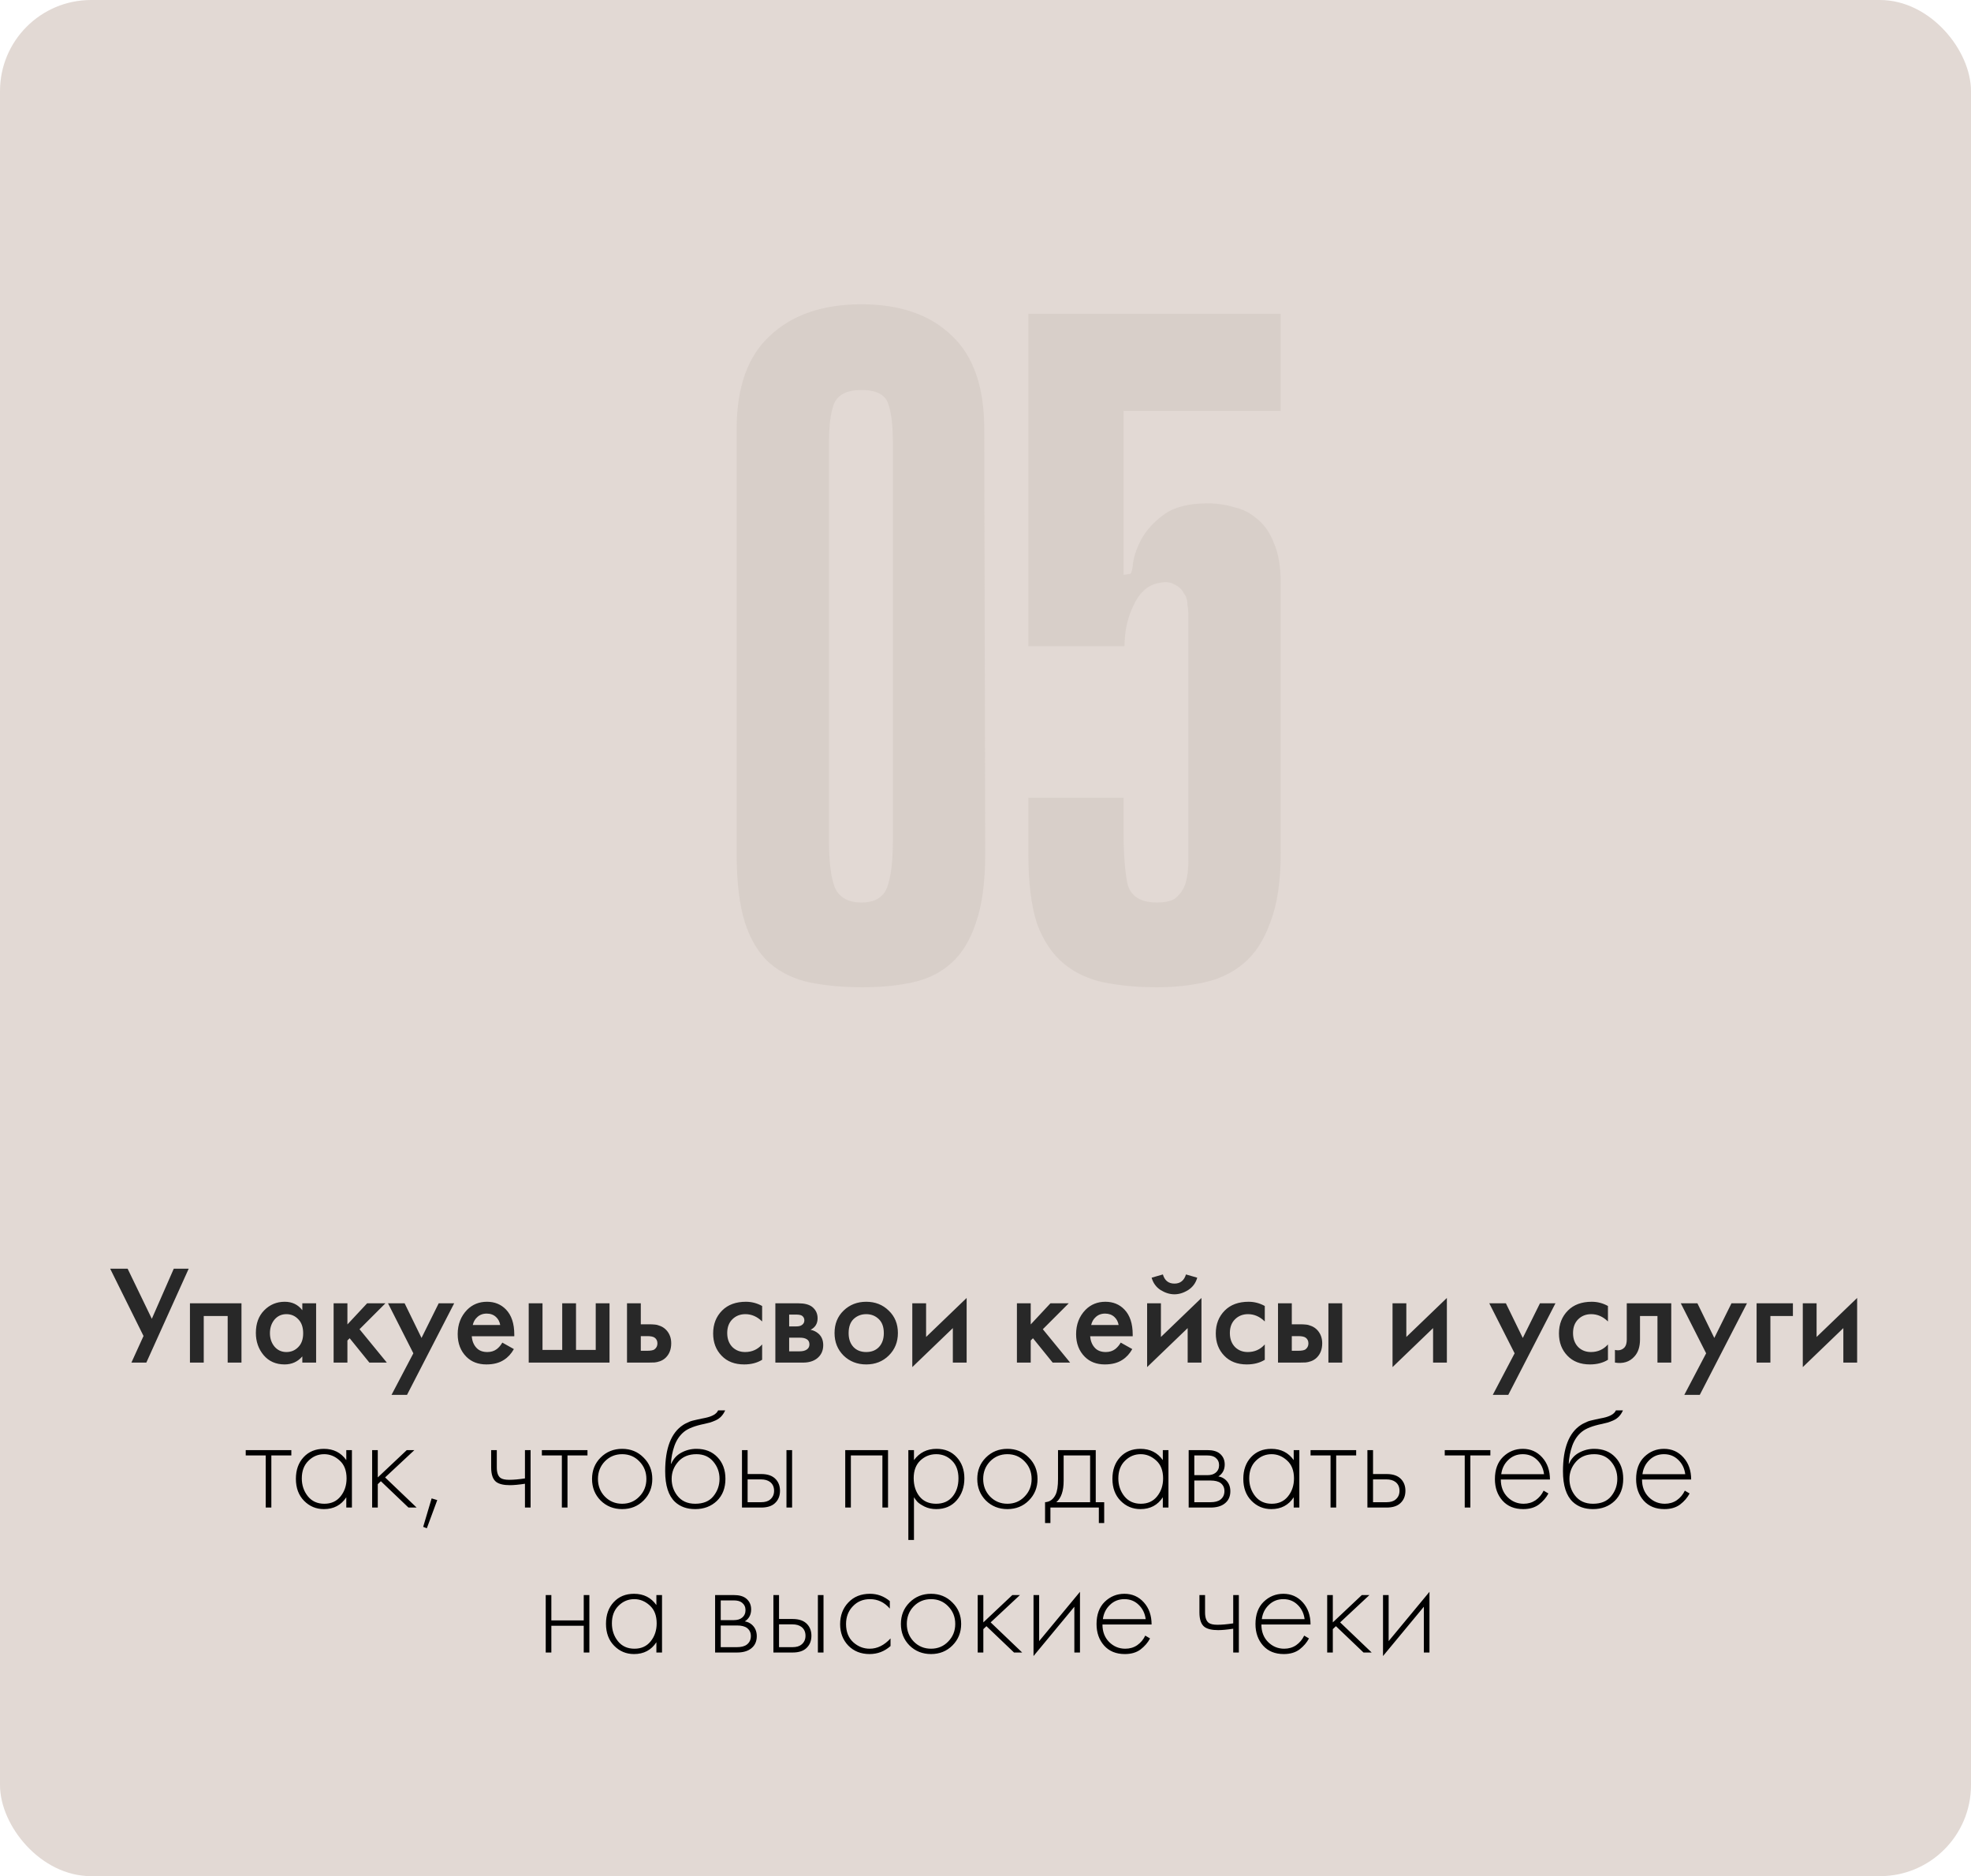 <?xml version="1.0" encoding="UTF-8"?> <svg xmlns="http://www.w3.org/2000/svg" width="476" height="453" viewBox="0 0 476 453" fill="none"><rect width="476" height="453" rx="22" fill="#E2D9D4"></rect><path d="M26.602 306.322H30.818L36.666 318.426L41.97 306.322H45.574L35.34 329H31.736L34.66 322.574L26.602 306.322ZM45.872 314.686H58.316V329H54.984V317.746H49.204V329H45.872V314.686ZM73.012 316.352V314.686H76.344V329H73.012V327.504C71.901 328.796 70.473 329.442 68.728 329.442C66.62 329.442 64.931 328.694 63.662 327.198C62.415 325.702 61.792 323.911 61.792 321.826C61.792 319.559 62.46 317.746 63.798 316.386C65.158 315.003 66.812 314.312 68.762 314.312C70.552 314.312 71.969 314.992 73.012 316.352ZM69.17 317.304C67.991 317.304 67.028 317.746 66.28 318.63C65.554 319.514 65.192 320.602 65.192 321.894C65.192 323.163 65.554 324.24 66.28 325.124C67.028 326.008 67.991 326.45 69.17 326.45C70.303 326.45 71.255 326.053 72.026 325.26C72.819 324.467 73.216 323.356 73.216 321.928C73.216 320.455 72.819 319.321 72.026 318.528C71.255 317.712 70.303 317.304 69.17 317.304ZM80.569 314.686H83.901V319.786L88.661 314.686H93.081L86.825 320.942L93.421 329H89.205L84.445 323.118L83.901 323.662V329H80.569V314.686ZM94.556 336.786L99.826 326.756L93.706 314.686H97.718L101.798 323.05L105.946 314.686H109.686L98.296 336.786H94.556ZM121.312 324.172L124.1 325.736C123.465 326.869 122.66 327.742 121.686 328.354C120.575 329.079 119.17 329.442 117.47 329.442C115.475 329.442 113.866 328.83 112.642 327.606C111.236 326.201 110.534 324.376 110.534 322.132C110.534 319.775 111.293 317.814 112.812 316.25C114.104 314.958 115.702 314.312 117.606 314.312C119.464 314.312 120.994 314.935 122.196 316.182C123.533 317.565 124.202 319.582 124.202 322.234V322.642H113.934C114.024 323.843 114.432 324.807 115.158 325.532C115.77 326.144 116.62 326.45 117.708 326.45C118.592 326.45 119.351 326.212 119.986 325.736C120.507 325.328 120.949 324.807 121.312 324.172ZM114.172 319.922H120.802C120.666 319.129 120.326 318.483 119.782 317.984C119.192 317.44 118.444 317.168 117.538 317.168C116.586 317.168 115.804 317.474 115.192 318.086C114.693 318.539 114.353 319.151 114.172 319.922ZM127.684 329V314.686H131.016V325.94H135.776V314.686H139.108V325.94H143.868V314.686H147.2V329H127.684ZM151.424 329V314.686H154.756V319.752H156.66C157.272 319.752 157.771 319.775 158.156 319.82C158.542 319.843 159.006 319.967 159.55 320.194C160.094 320.421 160.57 320.761 160.978 321.214C161.726 322.053 162.1 323.095 162.1 324.342C162.1 325.77 161.67 326.915 160.808 327.776C160.423 328.161 159.958 328.456 159.414 328.66C158.893 328.841 158.451 328.943 158.088 328.966C157.748 328.989 157.261 329 156.626 329H151.424ZM154.756 326.144H156.286C157.102 326.144 157.68 326.042 158.02 325.838C158.519 325.475 158.768 324.988 158.768 324.376C158.768 323.741 158.53 323.265 158.054 322.948C157.692 322.721 157.114 322.608 156.32 322.608H154.756V326.144ZM184.057 315.332V319.072C182.856 317.893 181.507 317.304 180.011 317.304C178.742 317.304 177.688 317.723 176.849 318.562C176.033 319.378 175.625 320.477 175.625 321.86C175.625 323.288 176.056 324.433 176.917 325.294C177.733 326.065 178.742 326.45 179.943 326.45C181.598 326.45 182.969 325.838 184.057 324.614V328.32C182.856 329.068 181.405 329.442 179.705 329.442C177.416 329.442 175.603 328.739 174.265 327.334C172.905 325.929 172.225 324.138 172.225 321.962C172.225 319.718 172.951 317.871 174.401 316.42C175.807 315.015 177.722 314.312 180.147 314.312C181.53 314.312 182.833 314.652 184.057 315.332ZM187.251 314.686H192.861C194.289 314.686 195.377 314.969 196.125 315.536C197.009 316.239 197.451 317.157 197.451 318.29C197.451 319.582 196.884 320.511 195.751 321.078C196.476 321.214 197.122 321.531 197.689 322.03C198.437 322.71 198.811 323.628 198.811 324.784C198.811 326.167 198.289 327.255 197.247 328.048C196.385 328.683 195.286 329 193.949 329H187.251V314.686ZM190.583 320.262H192.283C192.872 320.262 193.314 320.16 193.609 319.956C194.039 319.684 194.255 319.299 194.255 318.8C194.255 318.324 194.062 317.95 193.677 317.678C193.405 317.497 192.917 317.406 192.215 317.406H190.583V320.262ZM190.583 326.28H193.065C193.813 326.28 194.391 326.144 194.799 325.872C195.252 325.577 195.479 325.158 195.479 324.614C195.479 324.025 195.263 323.605 194.833 323.356C194.447 323.107 193.892 322.982 193.167 322.982H190.583V326.28ZM203.72 316.454C205.193 315.026 207.018 314.312 209.194 314.312C211.37 314.312 213.183 315.026 214.634 316.454C216.107 317.859 216.844 319.661 216.844 321.86C216.844 324.036 216.107 325.849 214.634 327.3C213.183 328.728 211.37 329.442 209.194 329.442C207.018 329.442 205.193 328.728 203.72 327.3C202.269 325.849 201.544 324.036 201.544 321.86C201.544 319.661 202.269 317.859 203.72 316.454ZM206.1 325.226C206.87 326.042 207.902 326.45 209.194 326.45C210.486 326.45 211.517 326.042 212.288 325.226C213.058 324.387 213.444 323.277 213.444 321.894C213.444 320.375 213.024 319.231 212.186 318.46C211.37 317.689 210.372 317.304 209.194 317.304C208.015 317.304 207.006 317.689 206.168 318.46C205.352 319.231 204.944 320.375 204.944 321.894C204.944 323.277 205.329 324.387 206.1 325.226ZM220.321 314.686H223.653V322.812L233.445 313.394V329H230.113V320.67L220.321 330.088V314.686ZM245.588 314.686H248.92V319.786L253.68 314.686H258.1L251.844 320.942L258.44 329H254.224L249.464 323.118L248.92 323.662V329H245.588V314.686ZM270.659 324.172L273.447 325.736C272.813 326.869 272.008 327.742 271.033 328.354C269.923 329.079 268.517 329.442 266.817 329.442C264.823 329.442 263.213 328.83 261.989 327.606C260.584 326.201 259.881 324.376 259.881 322.132C259.881 319.775 260.641 317.814 262.159 316.25C263.451 314.958 265.049 314.312 266.953 314.312C268.812 314.312 270.342 314.935 271.543 316.182C272.881 317.565 273.549 319.582 273.549 322.234V322.642H263.281C263.372 323.843 263.78 324.807 264.505 325.532C265.117 326.144 265.967 326.45 267.055 326.45C267.939 326.45 268.699 326.212 269.333 325.736C269.855 325.328 270.297 324.807 270.659 324.172ZM263.519 319.922H270.149C270.013 319.129 269.673 318.483 269.129 317.984C268.54 317.44 267.792 317.168 266.885 317.168C265.933 317.168 265.151 317.474 264.539 318.086C264.041 318.539 263.701 319.151 263.519 319.922ZM277.032 314.686H280.364V322.812L290.156 313.394V329H286.824V320.67L277.032 330.088V314.686ZM278.12 308.498L280.84 307.716C281.27 309.189 282.2 309.926 283.628 309.926C285.033 309.926 285.962 309.189 286.416 307.716L289.136 308.498C288.773 309.79 288.036 310.787 286.926 311.49C285.838 312.17 284.738 312.51 283.628 312.51C282.517 312.51 281.406 312.17 280.296 311.49C279.208 310.787 278.482 309.79 278.12 308.498ZM305.448 315.332V319.072C304.247 317.893 302.898 317.304 301.402 317.304C300.133 317.304 299.079 317.723 298.24 318.562C297.424 319.378 297.016 320.477 297.016 321.86C297.016 323.288 297.447 324.433 298.308 325.294C299.124 326.065 300.133 326.45 301.334 326.45C302.989 326.45 304.36 325.838 305.448 324.614V328.32C304.247 329.068 302.796 329.442 301.096 329.442C298.807 329.442 296.993 328.739 295.656 327.334C294.296 325.929 293.616 324.138 293.616 321.962C293.616 319.718 294.341 317.871 295.792 316.42C297.197 315.015 299.113 314.312 301.538 314.312C302.921 314.312 304.224 314.652 305.448 315.332ZM308.641 329V314.686H311.973V319.752H313.877C314.489 319.752 314.988 319.775 315.373 319.82C315.759 319.843 316.223 319.967 316.767 320.194C317.311 320.421 317.787 320.761 318.195 321.214C318.943 322.053 319.317 323.095 319.317 324.342C319.317 325.77 318.887 326.915 318.025 327.776C317.64 328.161 317.175 328.456 316.631 328.66C316.11 328.841 315.668 328.943 315.305 328.966C314.965 328.989 314.478 329 313.843 329H308.641ZM311.973 326.144H313.503C314.319 326.144 314.897 326.042 315.237 325.838C315.736 325.475 315.985 324.988 315.985 324.376C315.985 323.741 315.747 323.265 315.271 322.948C314.909 322.721 314.331 322.608 313.537 322.608H311.973V326.144ZM320.813 329V314.686H324.145V329H320.813ZM336.299 314.686H339.631V322.812L349.423 313.394V329H346.091V320.67L336.299 330.088V314.686ZM360.513 336.786L365.783 326.756L359.663 314.686H363.675L367.755 323.05L371.903 314.686H375.643L364.253 336.786H360.513ZM388.323 315.332V319.072C387.122 317.893 385.773 317.304 384.277 317.304C383.008 317.304 381.954 317.723 381.115 318.562C380.299 319.378 379.891 320.477 379.891 321.86C379.891 323.288 380.322 324.433 381.183 325.294C381.999 326.065 383.008 326.45 384.209 326.45C385.864 326.45 387.235 325.838 388.323 324.614V328.32C387.122 329.068 385.671 329.442 383.971 329.442C381.682 329.442 379.868 328.739 378.531 327.334C377.171 325.929 376.491 324.138 376.491 321.962C376.491 319.718 377.216 317.871 378.667 316.42C380.072 315.015 381.988 314.312 384.413 314.312C385.796 314.312 387.099 314.652 388.323 315.332ZM403.612 314.686V329H400.28V317.746H396.064V323.424C396.064 325.192 395.611 326.563 394.704 327.538C393.548 328.83 391.984 329.317 390.012 329V325.94C390.987 326.167 391.769 325.951 392.358 325.294C392.698 324.886 392.868 324.263 392.868 323.424V314.686H403.612ZM406.765 336.786L412.035 326.756L405.915 314.686H409.927L414.007 323.05L418.155 314.686H421.895L410.505 336.786H406.765ZM424.221 329V314.686H432.993V317.746H427.553V329H424.221ZM435.378 314.686H438.71V322.812L448.502 313.394V329H445.17V320.67L435.378 330.088V314.686Z" fill="#282828"></path><path d="M64.17 364V351.42H59.342V350.128H70.358V351.42H65.53V364H64.17ZM83.63 352.542V350.128H84.99V364H83.63V361.518C82.384 363.422 80.582 364.374 78.225 364.374C76.343 364.374 74.745 363.705 73.43 362.368C72.116 361.031 71.459 359.263 71.459 357.064C71.459 354.911 72.082 353.165 73.329 351.828C74.575 350.491 76.207 349.822 78.225 349.822C80.537 349.822 82.338 350.729 83.63 352.542ZM78.293 351.114C76.819 351.114 75.55 351.647 74.484 352.712C73.419 353.755 72.886 355.171 72.886 356.962C72.886 358.617 73.374 360.056 74.349 361.28C75.323 362.481 76.649 363.082 78.326 363.082C79.981 363.082 81.284 362.493 82.237 361.314C83.211 360.113 83.698 358.662 83.698 356.962C83.698 355.081 83.143 353.641 82.032 352.644C80.922 351.624 79.675 351.114 78.293 351.114ZM89.874 350.128H91.234V356.724L98.238 350.128H100.074L93.002 356.724L100.618 364H98.646L91.982 357.642L91.234 358.356V364H89.874V350.128ZM102.198 368.658L104.238 361.79L105.598 362.198L103.082 368.998L102.198 368.658ZM126.778 364V358.254C125.282 358.481 124.069 358.594 123.14 358.594C121.667 358.594 120.579 358.345 119.876 357.846C119.037 357.234 118.618 356.055 118.618 354.31V350.128H119.978V354.31C119.978 355.579 120.284 356.429 120.896 356.86C121.327 357.155 122.018 357.302 122.97 357.302C124.035 357.302 125.305 357.189 126.778 356.962V350.128H128.138V364H126.778ZM135.69 364V351.42H130.862V350.128H141.878V351.42H137.05V364H135.69ZM145.052 351.93C146.457 350.525 148.191 349.822 150.254 349.822C152.317 349.822 154.039 350.525 155.422 351.93C156.827 353.313 157.53 355.035 157.53 357.098C157.53 359.161 156.827 360.895 155.422 362.3C154.039 363.683 152.317 364.374 150.254 364.374C148.191 364.374 146.457 363.683 145.052 362.3C143.669 360.895 142.978 359.161 142.978 357.098C142.978 355.035 143.669 353.313 145.052 351.93ZM146.072 361.348C147.205 362.504 148.599 363.082 150.254 363.082C151.909 363.082 153.291 362.504 154.402 361.348C155.535 360.192 156.102 358.775 156.102 357.098C156.102 355.421 155.535 354.004 154.402 352.848C153.291 351.692 151.909 351.114 150.254 351.114C148.599 351.114 147.205 351.692 146.072 352.848C144.961 354.004 144.406 355.421 144.406 357.098C144.406 358.775 144.961 360.192 146.072 361.348ZM162.036 353.426H162.104C162.625 352.225 163.441 351.329 164.552 350.74C165.685 350.128 166.898 349.822 168.19 349.822C170.298 349.822 171.987 350.491 173.256 351.828C174.548 353.165 175.194 354.911 175.194 357.064C175.194 359.285 174.503 361.065 173.12 362.402C171.737 363.717 169.992 364.374 167.884 364.374C165.889 364.374 164.269 363.796 163.022 362.64C161.435 361.144 160.642 358.673 160.642 355.228C160.642 349.652 162.093 345.923 164.994 344.042C165.266 343.861 165.561 343.702 165.878 343.566C166.195 343.407 166.467 343.283 166.694 343.192C166.943 343.101 167.272 343.011 167.68 342.92C168.088 342.807 168.383 342.739 168.564 342.716C168.745 342.671 169.063 342.603 169.516 342.512C169.992 342.421 170.275 342.365 170.366 342.342C172.043 341.979 173.063 341.379 173.426 340.54H175.126C174.877 341.107 174.559 341.594 174.174 342.002C173.811 342.387 173.358 342.705 172.814 342.954C172.293 343.181 171.851 343.351 171.488 343.464C171.148 343.555 170.683 343.668 170.094 343.804C167.85 344.257 166.229 344.881 165.232 345.674C164.189 346.513 163.407 347.646 162.886 349.074C162.387 350.502 162.104 351.953 162.036 353.426ZM167.884 363.082C169.833 363.082 171.295 362.481 172.27 361.28C173.267 360.056 173.766 358.651 173.766 357.064C173.766 355.477 173.267 354.095 172.27 352.916C171.273 351.715 169.913 351.114 168.19 351.114C166.331 351.114 164.869 351.715 163.804 352.916C162.739 354.117 162.206 355.5 162.206 357.064C162.206 358.583 162.648 359.92 163.532 361.076C164.552 362.413 166.003 363.082 167.884 363.082ZM179.19 350.128H180.55V355.908H183.848C185.435 355.908 186.614 356.339 187.384 357.2C188.042 357.925 188.37 358.843 188.37 359.954C188.37 361.201 187.962 362.198 187.146 362.946C186.398 363.649 185.288 364 183.814 364H179.19V350.128ZM180.55 362.708H183.814C184.766 362.708 185.492 362.493 185.99 362.062C186.625 361.541 186.942 360.838 186.942 359.954C186.942 359.025 186.614 358.311 185.956 357.812C185.412 357.404 184.676 357.2 183.746 357.2H180.55V362.708ZM189.934 350.128H191.294V364H189.934V350.128ZM204.126 364V350.128H214.462V364H213.102V351.42H205.486V364H204.126ZM220.726 361.518V371.82H219.366V350.128H220.726V352.542C222.063 350.729 223.877 349.822 226.166 349.822C228.206 349.822 229.838 350.502 231.062 351.862C232.286 353.199 232.898 354.899 232.898 356.962C232.898 359.07 232.275 360.838 231.028 362.266C229.804 363.671 228.161 364.374 226.098 364.374C225.055 364.374 224.115 364.17 223.276 363.762C222.437 363.331 221.859 362.946 221.542 362.606C221.225 362.243 220.953 361.881 220.726 361.518ZM222.086 361.348C223.038 362.504 224.364 363.082 226.064 363.082C227.764 363.082 229.09 362.504 230.042 361.348C230.994 360.192 231.47 358.73 231.47 356.962C231.47 355.126 230.949 353.698 229.906 352.678C228.863 351.635 227.594 351.114 226.098 351.114C224.625 351.114 223.344 351.624 222.256 352.644C221.191 353.664 220.658 355.081 220.658 356.894C220.658 358.685 221.134 360.169 222.086 361.348ZM238.087 351.93C239.493 350.525 241.227 349.822 243.289 349.822C245.352 349.822 247.075 350.525 248.457 351.93C249.863 353.313 250.565 355.035 250.565 357.098C250.565 359.161 249.863 360.895 248.457 362.3C247.075 363.683 245.352 364.374 243.289 364.374C241.227 364.374 239.493 363.683 238.087 362.3C236.705 360.895 236.013 359.161 236.013 357.098C236.013 355.035 236.705 353.313 238.087 351.93ZM239.107 361.348C240.241 362.504 241.635 363.082 243.289 363.082C244.944 363.082 246.327 362.504 247.437 361.348C248.571 360.192 249.137 358.775 249.137 357.098C249.137 355.421 248.571 354.004 247.437 352.848C246.327 351.692 244.944 351.114 243.289 351.114C241.635 351.114 240.241 351.692 239.107 352.848C237.997 354.004 237.441 355.421 237.441 357.098C237.441 358.775 237.997 360.192 239.107 361.348ZM255.513 350.128H264.625V362.708H266.665V367.74H265.373V364H253.677V367.74H252.385V362.708C253.519 362.64 254.369 362.028 254.935 360.872C255.321 360.079 255.513 358.832 255.513 357.132V350.128ZM263.265 362.708V351.42H256.873V357.54C256.873 359.988 256.284 361.711 255.105 362.708H263.265ZM280.824 352.542V350.128H282.184V364H280.824V361.518C279.577 363.422 277.775 364.374 275.418 364.374C273.537 364.374 271.939 363.705 270.624 362.368C269.309 361.031 268.652 359.263 268.652 357.064C268.652 354.911 269.275 353.165 270.522 351.828C271.769 350.491 273.401 349.822 275.418 349.822C277.73 349.822 279.532 350.729 280.824 352.542ZM275.486 351.114C274.013 351.114 272.743 351.647 271.678 352.712C270.613 353.755 270.08 355.171 270.08 356.962C270.08 358.617 270.567 360.056 271.542 361.28C272.517 362.481 273.843 363.082 275.52 363.082C277.175 363.082 278.478 362.493 279.43 361.314C280.405 360.113 280.892 358.662 280.892 356.962C280.892 355.081 280.337 353.641 279.226 352.644C278.115 351.624 276.869 351.114 275.486 351.114ZM287.067 350.128H291.589C292.881 350.128 293.867 350.4 294.547 350.944C295.363 351.601 295.771 352.485 295.771 353.596C295.771 354.865 295.261 355.829 294.241 356.486C294.876 356.577 295.442 356.837 295.941 357.268C296.734 357.971 297.131 358.9 297.131 360.056C297.131 361.348 296.666 362.345 295.737 363.048C294.921 363.683 293.788 364 292.337 364H287.067V350.128ZM288.427 356.18H291.589C292.428 356.18 293.085 355.987 293.561 355.602C294.128 355.149 294.411 354.537 294.411 353.766C294.411 353.018 294.128 352.417 293.561 351.964C293.108 351.601 292.45 351.42 291.589 351.42H288.427V356.18ZM288.427 362.708H292.337C293.38 362.708 294.173 362.504 294.717 362.096C295.374 361.597 295.703 360.906 295.703 360.022C295.703 359.206 295.397 358.56 294.785 358.084C294.241 357.676 293.425 357.472 292.337 357.472H288.427V362.708ZM312.433 352.542V350.128H313.793V364H312.433V361.518C311.187 363.422 309.385 364.374 307.027 364.374C305.146 364.374 303.548 363.705 302.233 362.368C300.919 361.031 300.261 359.263 300.261 357.064C300.261 354.911 300.885 353.165 302.131 351.828C303.378 350.491 305.01 349.822 307.027 349.822C309.339 349.822 311.141 350.729 312.433 352.542ZM307.095 351.114C305.622 351.114 304.353 351.647 303.287 352.712C302.222 353.755 301.689 355.171 301.689 356.962C301.689 358.617 302.177 360.056 303.151 361.28C304.126 362.481 305.452 363.082 307.129 363.082C308.784 363.082 310.087 362.493 311.039 361.314C312.014 360.113 312.501 358.662 312.501 356.962C312.501 355.081 311.946 353.641 310.835 352.644C309.725 351.624 308.478 351.114 307.095 351.114ZM321.329 364V351.42H316.501V350.128H327.517V351.42H322.689V364H321.329ZM330.231 350.128H331.591V355.908H334.889C336.476 355.908 337.655 356.339 338.425 357.2C339.083 357.925 339.411 358.843 339.411 359.954C339.411 361.201 339.003 362.198 338.187 362.946C337.439 363.649 336.329 364 334.855 364H330.231V350.128ZM331.591 362.708H334.855C335.807 362.708 336.533 362.493 337.031 362.062C337.666 361.541 337.983 360.838 337.983 359.954C337.983 359.025 337.655 358.311 336.997 357.812C336.453 357.404 335.717 357.2 334.787 357.2H331.591V362.708ZM353.735 364V351.42H348.907V350.128H359.923V351.42H355.095V364H353.735ZM374.317 357.234H362.451C362.451 358.957 362.984 360.362 364.049 361.45C365.137 362.538 366.44 363.082 367.959 363.082C369.047 363.082 370.01 362.799 370.849 362.232C371.688 361.643 372.334 360.872 372.787 359.92L373.943 360.6C373.422 361.597 372.662 362.481 371.665 363.252C370.668 364 369.398 364.374 367.857 364.374C365.749 364.374 364.083 363.694 362.859 362.334C361.635 360.951 361.023 359.217 361.023 357.132C361.023 354.843 361.68 353.052 362.995 351.76C364.332 350.468 365.919 349.822 367.755 349.822C369.636 349.822 371.2 350.513 372.447 351.896C373.694 353.279 374.317 355.058 374.317 357.234ZM362.553 355.942H372.889C372.708 354.537 372.141 353.381 371.189 352.474C370.26 351.567 369.115 351.114 367.755 351.114C366.372 351.114 365.205 351.579 364.253 352.508C363.301 353.415 362.734 354.559 362.553 355.942ZM378.853 353.426H378.921C379.442 352.225 380.258 351.329 381.369 350.74C382.502 350.128 383.715 349.822 385.007 349.822C387.115 349.822 388.803 350.491 390.073 351.828C391.365 353.165 392.011 354.911 392.011 357.064C392.011 359.285 391.319 361.065 389.937 362.402C388.554 363.717 386.809 364.374 384.701 364.374C382.706 364.374 381.085 363.796 379.839 362.64C378.252 361.144 377.459 358.673 377.459 355.228C377.459 349.652 378.909 345.923 381.811 344.042C382.083 343.861 382.377 343.702 382.695 343.566C383.012 343.407 383.284 343.283 383.511 343.192C383.76 343.101 384.089 343.011 384.497 342.92C384.905 342.807 385.199 342.739 385.381 342.716C385.562 342.671 385.879 342.603 386.333 342.512C386.809 342.421 387.092 342.365 387.183 342.342C388.86 341.979 389.88 341.379 390.243 340.54H391.943C391.693 341.107 391.376 341.594 390.991 342.002C390.628 342.387 390.175 342.705 389.631 342.954C389.109 343.181 388.667 343.351 388.305 343.464C387.965 343.555 387.5 343.668 386.911 343.804C384.667 344.257 383.046 344.881 382.049 345.674C381.006 346.513 380.224 347.646 379.703 349.074C379.204 350.502 378.921 351.953 378.853 353.426ZM384.701 363.082C386.65 363.082 388.112 362.481 389.087 361.28C390.084 360.056 390.583 358.651 390.583 357.064C390.583 355.477 390.084 354.095 389.087 352.916C388.089 351.715 386.729 351.114 385.007 351.114C383.148 351.114 381.686 351.715 380.621 352.916C379.555 354.117 379.023 355.5 379.023 357.064C379.023 358.583 379.465 359.92 380.349 361.076C381.369 362.413 382.819 363.082 384.701 363.082ZM408.417 357.234H396.551C396.551 358.957 397.083 360.362 398.149 361.45C399.237 362.538 400.54 363.082 402.059 363.082C403.147 363.082 404.11 362.799 404.949 362.232C405.787 361.643 406.433 360.872 406.887 359.92L408.043 360.6C407.521 361.597 406.762 362.481 405.765 363.252C404.767 364 403.498 364.374 401.957 364.374C399.849 364.374 398.183 363.694 396.959 362.334C395.735 360.951 395.123 359.217 395.123 357.132C395.123 354.843 395.78 353.052 397.095 351.76C398.432 350.468 400.019 349.822 401.855 349.822C403.736 349.822 405.3 350.513 406.547 351.896C407.793 353.279 408.417 355.058 408.417 357.234ZM396.653 355.942H406.989C406.807 354.537 406.241 353.381 405.289 352.474C404.359 351.567 403.215 351.114 401.855 351.114C400.472 351.114 399.305 351.579 398.353 352.508C397.401 353.415 396.834 354.559 396.653 355.942ZM131.793 399V385.128H133.153V391.248H140.973V385.128H142.333V399H140.973V392.54H133.153V399H131.793ZM158.52 387.542V385.128H159.88V399H158.52V396.518C157.274 398.422 155.472 399.374 153.114 399.374C151.233 399.374 149.635 398.705 148.32 397.368C147.006 396.031 146.348 394.263 146.348 392.064C146.348 389.911 146.972 388.165 148.218 386.828C149.465 385.491 151.097 384.822 153.114 384.822C155.426 384.822 157.228 385.729 158.52 387.542ZM153.182 386.114C151.709 386.114 150.44 386.647 149.374 387.712C148.309 388.755 147.776 390.171 147.776 391.962C147.776 393.617 148.264 395.056 149.238 396.28C150.213 397.481 151.539 398.082 153.216 398.082C154.871 398.082 156.174 397.493 157.126 396.314C158.101 395.113 158.588 393.662 158.588 391.962C158.588 390.081 158.033 388.641 156.922 387.644C155.812 386.624 154.565 386.114 153.182 386.114ZM172.699 385.128H177.221C178.513 385.128 179.499 385.4 180.179 385.944C180.995 386.601 181.403 387.485 181.403 388.596C181.403 389.865 180.893 390.829 179.873 391.486C180.508 391.577 181.074 391.837 181.573 392.268C182.366 392.971 182.763 393.9 182.763 395.056C182.763 396.348 182.298 397.345 181.369 398.048C180.553 398.683 179.42 399 177.969 399H172.699V385.128ZM174.059 391.18H177.221C178.06 391.18 178.717 390.987 179.193 390.602C179.76 390.149 180.043 389.537 180.043 388.766C180.043 388.018 179.76 387.417 179.193 386.964C178.74 386.601 178.082 386.42 177.221 386.42H174.059V391.18ZM174.059 397.708H177.969C179.012 397.708 179.805 397.504 180.349 397.096C181.006 396.597 181.335 395.906 181.335 395.022C181.335 394.206 181.029 393.56 180.417 393.084C179.873 392.676 179.057 392.472 177.969 392.472H174.059V397.708ZM186.777 385.128H188.137V390.908H191.435C193.022 390.908 194.2 391.339 194.971 392.2C195.628 392.925 195.957 393.843 195.957 394.954C195.957 396.201 195.549 397.198 194.733 397.946C193.985 398.649 192.874 399 191.401 399H186.777V385.128ZM188.137 397.708H191.401C192.353 397.708 193.078 397.493 193.577 397.062C194.212 396.541 194.529 395.838 194.529 394.954C194.529 394.025 194.2 393.311 193.543 392.812C192.999 392.404 192.262 392.2 191.333 392.2H188.137V397.708ZM197.521 385.128H198.881V399H197.521V385.128ZM214.895 386.59V388.392C213.58 386.873 211.982 386.114 210.101 386.114C208.424 386.114 207.041 386.692 205.953 387.848C204.865 388.981 204.321 390.409 204.321 392.132C204.321 393.991 204.899 395.453 206.055 396.518C207.211 397.561 208.537 398.082 210.033 398.082C211.869 398.082 213.546 397.255 215.065 395.6V397.436C213.614 398.728 211.926 399.374 209.999 399.374C207.914 399.374 206.202 398.694 204.865 397.334C203.55 395.951 202.893 394.229 202.893 392.166C202.893 390.058 203.55 388.313 204.865 386.93C206.18 385.525 207.925 384.822 210.101 384.822C211.892 384.822 213.49 385.411 214.895 386.59ZM219.643 386.93C221.048 385.525 222.782 384.822 224.845 384.822C226.908 384.822 228.63 385.525 230.013 386.93C231.418 388.313 232.121 390.035 232.121 392.098C232.121 394.161 231.418 395.895 230.013 397.3C228.63 398.683 226.908 399.374 224.845 399.374C222.782 399.374 221.048 398.683 219.643 397.3C218.26 395.895 217.569 394.161 217.569 392.098C217.569 390.035 218.26 388.313 219.643 386.93ZM220.663 396.348C221.796 397.504 223.19 398.082 224.845 398.082C226.5 398.082 227.882 397.504 228.993 396.348C230.126 395.192 230.693 393.775 230.693 392.098C230.693 390.421 230.126 389.004 228.993 387.848C227.882 386.692 226.5 386.114 224.845 386.114C223.19 386.114 221.796 386.692 220.663 387.848C219.552 389.004 218.997 390.421 218.997 392.098C218.997 393.775 219.552 395.192 220.663 396.348ZM236.117 385.128H237.477V391.724L244.481 385.128H246.317L239.245 391.724L246.861 399H244.889L238.225 392.642L237.477 393.356V399H236.117V385.128ZM249.597 385.128H250.957V396.246L260.817 384.346V399H259.457V387.95L249.597 399.85V385.128ZM278.111 392.234H266.245C266.245 393.957 266.778 395.362 267.843 396.45C268.931 397.538 270.234 398.082 271.753 398.082C272.841 398.082 273.804 397.799 274.643 397.232C275.482 396.643 276.128 395.872 276.581 394.92L277.737 395.6C277.216 396.597 276.456 397.481 275.459 398.252C274.462 399 273.192 399.374 271.651 399.374C269.543 399.374 267.877 398.694 266.653 397.334C265.429 395.951 264.817 394.217 264.817 392.132C264.817 389.843 265.474 388.052 266.789 386.76C268.126 385.468 269.713 384.822 271.549 384.822C273.43 384.822 274.994 385.513 276.241 386.896C277.488 388.279 278.111 390.058 278.111 392.234ZM266.347 390.942H276.683C276.502 389.537 275.935 388.381 274.983 387.474C274.054 386.567 272.909 386.114 271.549 386.114C270.166 386.114 268.999 386.579 268.047 387.508C267.095 388.415 266.528 389.559 266.347 390.942ZM297.824 399V393.254C296.328 393.481 295.115 393.594 294.186 393.594C292.713 393.594 291.625 393.345 290.922 392.846C290.083 392.234 289.664 391.055 289.664 389.31V385.128H291.024V389.31C291.024 390.579 291.33 391.429 291.942 391.86C292.373 392.155 293.064 392.302 294.016 392.302C295.081 392.302 296.351 392.189 297.824 391.962V385.128H299.184V399H297.824ZM316.494 392.234H304.628C304.628 393.957 305.16 395.362 306.226 396.45C307.314 397.538 308.617 398.082 310.136 398.082C311.224 398.082 312.187 397.799 313.026 397.232C313.864 396.643 314.51 395.872 314.964 394.92L316.12 395.6C315.598 396.597 314.839 397.481 313.842 398.252C312.844 399 311.575 399.374 310.034 399.374C307.926 399.374 306.26 398.694 305.036 397.334C303.812 395.951 303.2 394.217 303.2 392.132C303.2 389.843 303.857 388.052 305.172 386.76C306.509 385.468 308.096 384.822 309.932 384.822C311.813 384.822 313.377 385.513 314.624 386.896C315.87 388.279 316.494 390.058 316.494 392.234ZM304.73 390.942H315.066C314.884 389.537 314.318 388.381 313.366 387.474C312.436 386.567 311.292 386.114 309.932 386.114C308.549 386.114 307.382 386.579 306.43 387.508C305.478 388.415 304.911 389.559 304.73 390.942ZM320.519 385.128H321.879V391.724L328.883 385.128H330.719L323.647 391.724L331.263 399H329.291L322.627 392.642L321.879 393.356V399H320.519V385.128ZM334 385.128H335.36V396.246L345.22 384.346V399H343.86V387.95L334 399.85V385.128Z" fill="black"></path><path d="M237.93 206.18C237.93 213.08 237.163 218.677 235.63 222.97C234.25 227.11 232.257 230.33 229.65 232.63C227.043 234.93 223.9 236.463 220.22 237.23C216.693 237.997 212.707 238.38 208.26 238.38C203.66 238.38 199.443 237.997 195.61 237.23C191.93 236.463 188.71 234.93 185.95 232.63C183.343 230.33 181.35 227.11 179.97 222.97C178.59 218.677 177.9 213.08 177.9 206.18V103.6C177.9 93.48 180.583 85.967 185.95 81.06C191.317 76 198.677 73.47 208.03 73.47C217.383 73.47 224.667 76 229.88 81.06C235.093 85.967 237.7 93.48 237.7 103.6L237.93 206.18ZM208.03 94.17C204.503 94.17 202.28 95.32 201.36 97.62C200.593 99.767 200.21 102.757 200.21 106.59V203.19C200.21 208.097 200.67 211.777 201.59 214.23C202.663 216.683 204.81 217.91 208.03 217.91C211.25 217.91 213.32 216.683 214.24 214.23C215.16 211.777 215.62 208.097 215.62 203.19V106.59C215.62 102.603 215.237 99.537 214.47 97.39C213.703 95.243 211.557 94.17 208.03 94.17ZM291.586 121.54C293.886 121.54 296.033 121.847 298.026 122.46C300.173 122.92 302.09 123.917 303.776 125.45C305.463 126.83 306.766 128.747 307.686 131.2C308.76 133.653 309.296 136.873 309.296 140.86V205.95C309.296 212.85 308.453 218.447 306.766 222.74C305.233 227.033 303.086 230.33 300.326 232.63C297.566 234.93 294.346 236.463 290.666 237.23C287.14 237.997 283.383 238.38 279.396 238.38C274.796 238.38 270.58 237.997 266.746 237.23C262.913 236.463 259.616 234.93 256.856 232.63C254.096 230.33 251.95 227.11 250.416 222.97C249.036 218.677 248.346 213.08 248.346 206.18V192.61H271.346V201.12C271.346 206.027 271.653 210.09 272.266 213.31C273.033 216.377 275.41 217.91 279.396 217.91C281.543 217.91 283.076 217.527 283.996 216.76C285.07 215.84 285.836 214.69 286.296 213.31C286.756 211.777 286.986 210.013 286.986 208.02C286.986 205.873 286.986 203.573 286.986 201.12V148.22C286.986 147.607 286.91 146.84 286.756 145.92C286.756 144.847 286.45 143.927 285.836 143.16C285.376 142.24 284.61 141.55 283.536 141.09C282.616 140.477 281.236 140.4 279.396 140.86C276.943 141.473 275.026 143.313 273.646 146.38C272.266 149.293 271.576 152.513 271.576 156.04H248.346V75.77H309.296V99.23H271.346V138.79L272.956 138.56C273.263 138.407 273.493 137.487 273.646 135.8C273.953 133.96 274.643 132.043 275.716 130.05C276.943 127.903 278.706 125.987 281.006 124.3C283.46 122.46 286.986 121.54 291.586 121.54Z" fill="#D3C9C4" fill-opacity="0.63"></path></svg> 